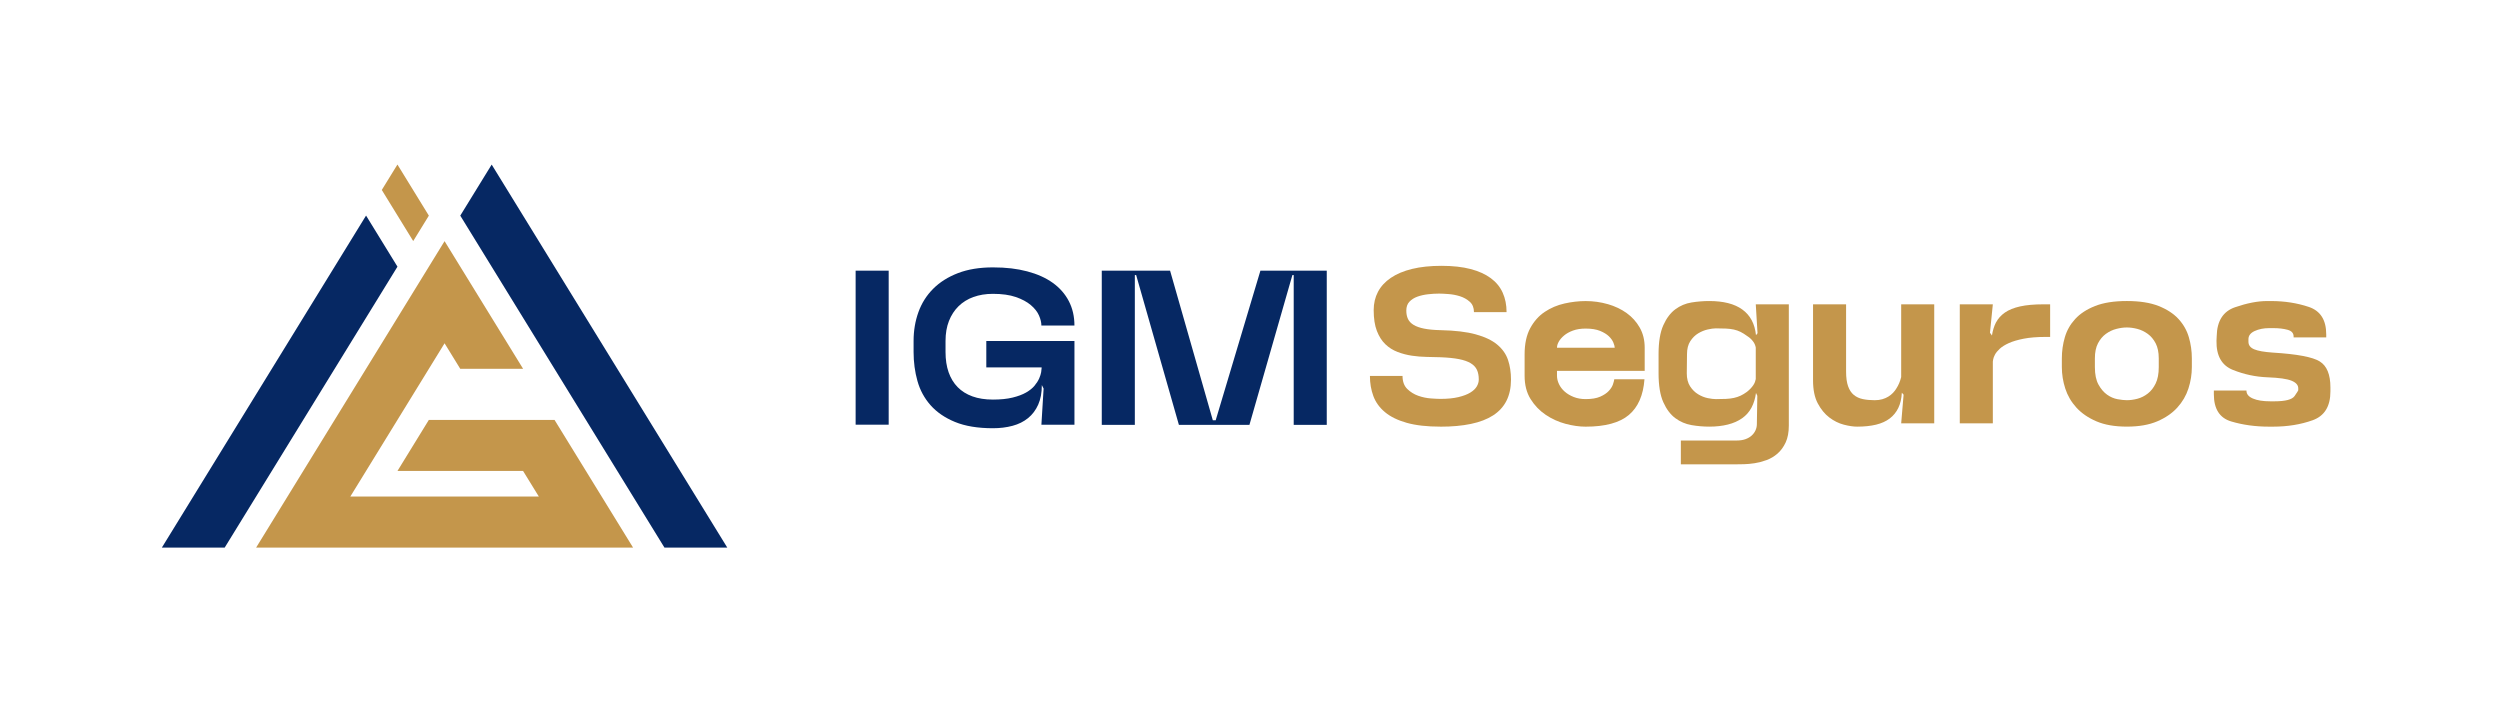 <svg xmlns="http://www.w3.org/2000/svg" id="Camada_1" viewBox="0 0 1737.41 494.12"><defs><style>.cls-1{fill:#c4964b;}.cls-1,.cls-2{stroke-width:0px;}.cls-2{fill:#062863;}</style></defs><polygon class="cls-2" points="254.44 149.88 254.39 149.83 112.52 380.5 112.54 380.55 156.14 380.55 156.17 380.53 276.19 185.37 276.22 185.31 254.44 149.88"></polygon><polygon class="cls-1" points="276.27 114.45 276.14 114.45 265.29 132.08 265.34 132.13 265.37 132.08 287.17 167.53 298.04 149.86 276.27 114.45"></polygon><path class="cls-1" d="M385.37,291.84h-87.35l-21.8,35.46h87.3l10.93,17.75.03.05h-131.03l.03-.05,65.48-106.47,10.9,17.73h43.68l-54.58-88.72-130.95,212.94.03.03h261.9v-.03l-54.55-88.69Z"></path><path class="cls-2" d="M341.75,114.46h-.1l-21.77,35.38v.03l141.88,230.67.03.03h43.6l.03-.03L341.75,114.46Z"></path><path class="cls-1" d="M1001.05,296.5c-9.39,0-17.23-.89-23.51-2.68-6.28-1.79-11.31-4.26-15.08-7.43-3.78-3.16-6.46-6.89-8.04-11.18-1.58-4.29-2.37-8.93-2.37-13.94h22.66c0,3.88,1.1,6.89,3.29,9.04,2.19,2.14,4.75,3.73,7.66,4.75,2.91,1.02,5.84,1.63,8.81,1.84,2.96.21,5.15.31,6.58.31,4.9,0,9.06-.41,12.48-1.23,3.42-.82,6.18-1.86,8.27-3.14,2.09-1.28,3.6-2.7,4.52-4.29.92-1.58,1.38-3.19,1.38-4.82,0-2.65-.44-4.9-1.3-6.74-.87-1.84-2.32-3.37-4.36-4.59-2.04-1.22-4.75-2.17-8.12-2.83-3.37-.66-7.66-1.1-12.86-1.3-2.96-.1-6.15-.18-9.57-.23-3.42-.05-6.84-.33-10.26-.84-3.42-.51-6.74-1.38-9.95-2.6-3.22-1.23-6.05-3.01-8.5-5.36-2.45-2.35-4.42-5.44-5.9-9.26-1.48-3.83-2.22-8.65-2.22-14.47,0-4.69,1-8.93,2.99-12.71,1.99-3.78,4.98-7.02,8.96-9.72,3.98-2.7,8.9-4.77,14.78-6.2,5.87-1.43,12.68-2.14,20.44-2.14s14.47.74,20.14,2.22c5.67,1.48,10.36,3.6,14.09,6.36,3.73,2.76,6.48,6.13,8.27,10.11,1.79,3.98,2.68,8.47,2.68,13.48h-22.66c0-3.06-.97-5.46-2.91-7.2-1.94-1.73-4.21-3.01-6.82-3.83-2.6-.82-5.28-1.33-8.04-1.53-2.76-.2-4.9-.31-6.43-.31-2.45,0-5.03.15-7.73.46-2.71.31-5.18.87-7.43,1.68-2.25.82-4.08,1.99-5.51,3.52-1.43,1.53-2.14,3.58-2.14,6.13,0,2.25.38,4.19,1.15,5.82.77,1.63,2.07,3.01,3.9,4.13,1.84,1.12,4.29,1.99,7.35,2.6,3.06.61,6.89.97,11.49,1.07,9.9.21,18.02,1.17,24.35,2.91,6.33,1.74,11.31,4.11,14.93,7.12,3.62,3.01,6.12,6.56,7.5,10.64,1.38,4.08,2.07,8.63,2.07,13.63,0,5.72-1.05,10.64-3.14,14.78-2.09,4.13-5.21,7.53-9.34,10.18-4.13,2.66-9.26,4.62-15.39,5.9-6.13,1.28-13.17,1.91-21.13,1.91Z"></path><path class="cls-1" d="M1117.35,211.35c4.95,1.43,9.32,3.5,13.09,6.2,3.78,2.71,6.82,6.08,9.11,10.11,2.3,4.03,3.45,8.71,3.45,14.01v16.08h-60.95v3.37c0,1.94.46,3.88,1.38,5.82.92,1.94,2.24,3.68,3.98,5.21,1.73,1.53,3.83,2.78,6.28,3.75,2.45.97,5.21,1.46,8.27,1.46,4.19,0,7.55-.56,10.11-1.68,2.55-1.12,4.54-2.45,5.97-3.98,1.43-1.53,2.4-3.06,2.91-4.59.51-1.53.82-2.7.92-3.52h20.98c-.82,11.13-4.44,19.4-10.87,24.81-6.43,5.41-16.44,8.12-30.02,8.12-4.39,0-9.06-.67-14.01-1.99-4.95-1.33-9.55-3.42-13.78-6.28-4.24-2.86-7.73-6.51-10.49-10.95-2.76-4.44-4.13-9.82-4.13-16.16v-14.85c0-7.35,1.3-13.42,3.91-18.22,2.6-4.8,5.97-8.58,10.11-11.33,4.13-2.76,8.7-4.7,13.71-5.82,5-1.12,9.9-1.68,14.7-1.68,5.31,0,10.44.71,15.39,2.14ZM1082.06,241.67h40.12c0-.82-.31-1.99-.92-3.52-.61-1.53-1.66-3.01-3.14-4.44-1.48-1.43-3.52-2.68-6.12-3.75-2.6-1.07-5.95-1.61-10.03-1.61-3.37,0-6.3.46-8.81,1.38-2.5.92-4.57,2.07-6.2,3.45-1.63,1.38-2.86,2.81-3.68,4.29-.82,1.48-1.22,2.83-1.22,4.06v.15Z"></path><path class="cls-1" d="M1200.97,210.66c3.83.97,7.12,2.45,9.88,4.44,2.76,1.99,4.92,4.47,6.51,7.43,1.58,2.96,2.58,6.43,2.99,10.41l1.07-1.38-1.22-20.06h22.97v84.23c0,4.69-.74,8.63-2.22,11.79-1.48,3.16-3.37,5.74-5.67,7.73-2.3,1.99-4.85,3.5-7.66,4.52-2.81,1.02-5.54,1.73-8.19,2.14-2.66.41-5.11.64-7.35.69-2.25.05-3.93.08-5.05.08h-38.9v-16.54h38.9c2.24,0,4.24-.31,5.97-.92,1.73-.61,3.19-1.46,4.36-2.53,1.17-1.07,2.07-2.3,2.68-3.67.61-1.38.92-2.78.92-4.21l.31-19.75-.92-1.99c-.51,3.88-1.56,7.3-3.14,10.26-1.58,2.96-3.75,5.41-6.51,7.35-2.76,1.94-6.05,3.4-9.88,4.36-3.83.97-8.14,1.46-12.94,1.46-4.08,0-8.19-.36-12.33-1.07-4.13-.72-7.89-2.32-11.26-4.82-3.37-2.5-6.15-6.2-8.35-11.1-2.2-4.9-3.29-11.59-3.29-20.06v-13.48c0-8.37,1.1-15.01,3.29-19.91,2.19-4.9,4.98-8.6,8.35-11.1,3.37-2.5,7.12-4.08,11.26-4.75,4.13-.66,8.24-1,12.33-1,4.9,0,9.26.49,13.09,1.45ZM1220.18,241.52c-.1-.61-.28-1.25-.54-1.91-.26-.66-.61-1.33-1.07-1.99-.46-.66-1.05-1.35-1.76-2.07-.72-.71-1.63-1.43-2.76-2.14-1.53-1.12-3.01-2.04-4.44-2.76-1.43-.71-2.96-1.25-4.59-1.61-1.63-.36-3.47-.59-5.51-.69-2.04-.1-4.39-.15-7.04-.15-1.53,0-3.42.26-5.67.77-2.25.51-4.44,1.4-6.58,2.68-2.14,1.28-3.98,3.09-5.51,5.44-1.53,2.35-2.3,5.36-2.3,9.04l-.15,13.32c0,3.68.77,6.69,2.3,9.04,1.53,2.35,3.39,4.19,5.59,5.51,2.19,1.33,4.42,2.22,6.66,2.68,2.24.46,4.13.69,5.67.69,2.65,0,5-.05,7.04-.15,2.04-.1,3.88-.33,5.51-.69,1.63-.36,3.16-.87,4.59-1.53,1.43-.66,2.91-1.56,4.44-2.68,1.02-.82,1.89-1.61,2.6-2.37.71-.77,1.33-1.53,1.84-2.3.51-.77.89-1.5,1.15-2.22.25-.71.43-1.38.54-1.99v-21.9Z"></path><path class="cls-1" d="M1281.36,295.12c-3.52-.92-6.87-2.58-10.03-4.98-3.17-2.4-5.84-5.67-8.04-9.8-2.2-4.13-3.29-9.47-3.29-16v-52.83h22.97v46.71c0,4.19.46,7.58,1.38,10.18.92,2.6,2.24,4.62,3.98,6.05,1.73,1.43,3.83,2.4,6.28,2.91,2.45.51,5.21.77,8.27.77,1.94,0,3.7-.23,5.28-.69,1.58-.46,2.99-1.07,4.21-1.84,1.23-.77,2.3-1.63,3.22-2.6.92-.97,1.68-1.96,2.3-2.99,1.53-2.35,2.65-5,3.37-7.96v-50.54h22.97v82.69h-22.97l1.68-19.91-1.22-1.38c-.21,4.08-1.02,7.61-2.45,10.57-1.43,2.96-3.42,5.41-5.97,7.35-2.55,1.94-5.72,3.37-9.49,4.29-3.78.92-8.17,1.38-13.17,1.38-2.66,0-5.74-.46-9.26-1.38Z"></path><path class="cls-1" d="M1387.18,224.06c1.38-2.65,3.42-4.92,6.12-6.82,2.7-1.89,6.23-3.32,10.57-4.29,4.34-.97,9.77-1.46,16.31-1.46h4.59v22.66h-3.06c-6.02,0-11.13.41-15.31,1.23-4.19.82-7.63,1.84-10.34,3.06-2.71,1.23-4.82,2.55-6.36,3.98-1.53,1.43-2.63,2.78-3.29,4.06-.67,1.28-1.07,2.37-1.23,3.29-.15.92-.23,1.43-.23,1.53v42.88h-22.97v-82.69h22.97l-1.99,19.75,1.22,1.68.15.31c.51-3.47,1.46-6.53,2.83-9.19Z"></path><path class="cls-1" d="M1500.12,212.65c5.82,2.3,10.44,5.31,13.86,9.04,3.42,3.73,5.82,7.96,7.2,12.71,1.38,4.75,2.07,9.62,2.07,14.62v6.13c0,5-.79,9.95-2.37,14.85-1.58,4.9-4.16,9.32-7.73,13.25-3.57,3.93-8.22,7.12-13.94,9.57-5.72,2.45-12.76,3.67-21.13,3.67s-15.42-1.22-21.13-3.67c-5.72-2.45-10.36-5.64-13.94-9.57-3.58-3.93-6.15-8.35-7.73-13.25-1.58-4.9-2.37-9.85-2.37-14.85v-6.13c0-5,.69-9.88,2.07-14.62,1.38-4.75,3.78-8.98,7.2-12.71,3.42-3.73,8.04-6.74,13.86-9.04s13.17-3.45,22.05-3.45,16.23,1.15,22.05,3.45ZM1458.39,267.32c1.68,3.01,3.67,5.34,5.97,6.97,2.3,1.63,4.72,2.68,7.27,3.14,2.55.46,4.69.69,6.43.69,2.35,0,4.8-.33,7.35-1,2.55-.66,4.95-1.86,7.2-3.6,2.25-1.73,4.08-4.08,5.51-7.04,1.43-2.96,2.14-6.74,2.14-11.33v-6.13c0-4.18-.72-7.66-2.14-10.41-1.43-2.76-3.27-4.95-5.51-6.58-2.25-1.63-4.65-2.78-7.2-3.45-2.55-.66-5-1-7.35-1s-4.67.33-7.27,1c-2.6.67-5.03,1.81-7.27,3.45-2.25,1.63-4.08,3.83-5.51,6.58-1.43,2.76-2.14,6.23-2.14,10.41v6.13c0,5.11.84,9.16,2.53,12.17Z"></path><path class="cls-1" d="M1616.65,232.33v2.14h-22.67v-.61c0-2.35-1.4-3.91-4.21-4.67-2.81-.77-6.1-1.15-9.88-1.15h-2.91c-3.78,0-7.12.67-10.03,1.99-2.91,1.33-4.36,3.22-4.36,5.67v1.84c0,2.35,1.33,4.08,3.98,5.21,2.65,1.12,6.99,1.89,13.02,2.3,16.74,1.02,27.59,3.06,32.54,6.13,4.95,3.06,7.43,9.09,7.43,18.07v2.76c0,10.41-4.13,17.1-12.4,20.06s-17.41,4.44-27.41,4.44h-2.91c-9.39,0-18.12-1.2-26.19-3.6-8.07-2.4-12.1-8.7-12.1-18.91v-2.6h22.66v.15c0,2.35,1.5,4.16,4.52,5.44,3.01,1.28,7.02,1.91,12.02,1.91h2.91c7.66,0,12.33-1.23,14.01-3.68s2.53-3.78,2.53-3.98v-1.38c0-2.25-1.56-4.01-4.67-5.28-3.12-1.28-8.7-2.07-16.77-2.37-8.17-.31-16.16-2.01-23.97-5.13-7.81-3.11-11.61-9.88-11.41-20.29l.15-3.22c.2-10.51,4.46-17.2,12.79-20.06,8.32-2.86,15.7-4.29,22.13-4.29h2.91c9.29,0,17.99,1.35,26.11,4.06,8.12,2.71,12.17,9.06,12.17,19.07Z"></path><path class="cls-2" d="M617.6,295.14h-22.97v-107.04h22.97v107.04Z"></path><path class="cls-2" d="M676.48,206.4c-4.03,1.48-7.48,3.62-10.34,6.43-2.86,2.81-5.08,6.23-6.66,10.26-1.58,4.03-2.37,8.65-2.37,13.86v7.66c0,5.31.71,10.01,2.14,14.09,1.43,4.08,3.52,7.53,6.28,10.34,2.76,2.81,6.18,4.95,10.26,6.43,4.08,1.48,8.83,2.22,14.24,2.22s9.85-.46,13.63-1.38c3.78-.92,6.92-2.09,9.42-3.52,2.5-1.43,4.46-3.01,5.9-4.75,1.43-1.73,2.5-3.42,3.22-5.05.71-1.63,1.17-3.09,1.38-4.36.2-1.28.31-2.22.31-2.83v-.46h-38.44v-18.38h61.26v58.19h-22.97l1.53-25.11-1.23-2.45c0,5.31-.84,9.85-2.53,13.63-1.68,3.78-4.03,6.89-7.04,9.34-3.01,2.45-6.61,4.24-10.8,5.36-4.19,1.12-8.73,1.68-13.63,1.68-10.52,0-19.3-1.46-26.34-4.36s-12.71-6.79-17-11.64c-4.29-4.85-7.33-10.46-9.11-16.84-1.79-6.38-2.68-13.09-2.68-20.14v-7.66c0-7.14,1.12-13.83,3.37-20.06,2.24-6.23,5.67-11.64,10.26-16.23,4.59-4.59,10.34-8.22,17.23-10.87,6.89-2.65,14.98-3.98,24.27-3.98s16.82.92,23.81,2.76c6.99,1.84,12.91,4.49,17.76,7.96,4.85,3.47,8.58,7.71,11.18,12.71,2.6,5,3.91,10.67,3.91,17h-22.97c0-2.14-.56-4.49-1.68-7.04-1.12-2.55-3.01-4.95-5.67-7.2-2.66-2.25-6.13-4.11-10.41-5.59-4.29-1.48-9.6-2.22-15.93-2.22-5,0-9.52.74-13.55,2.22Z"></path><path class="cls-2" d="M788.66,295.29h-22.97v-107.2h47.47l29.71,103.98h1.99l31.09-103.98h46.1v107.2h-22.97v-104.13h-.92l-29.86,104.13h-49l-29.71-104.13h-.92v104.13Z"></path></svg>